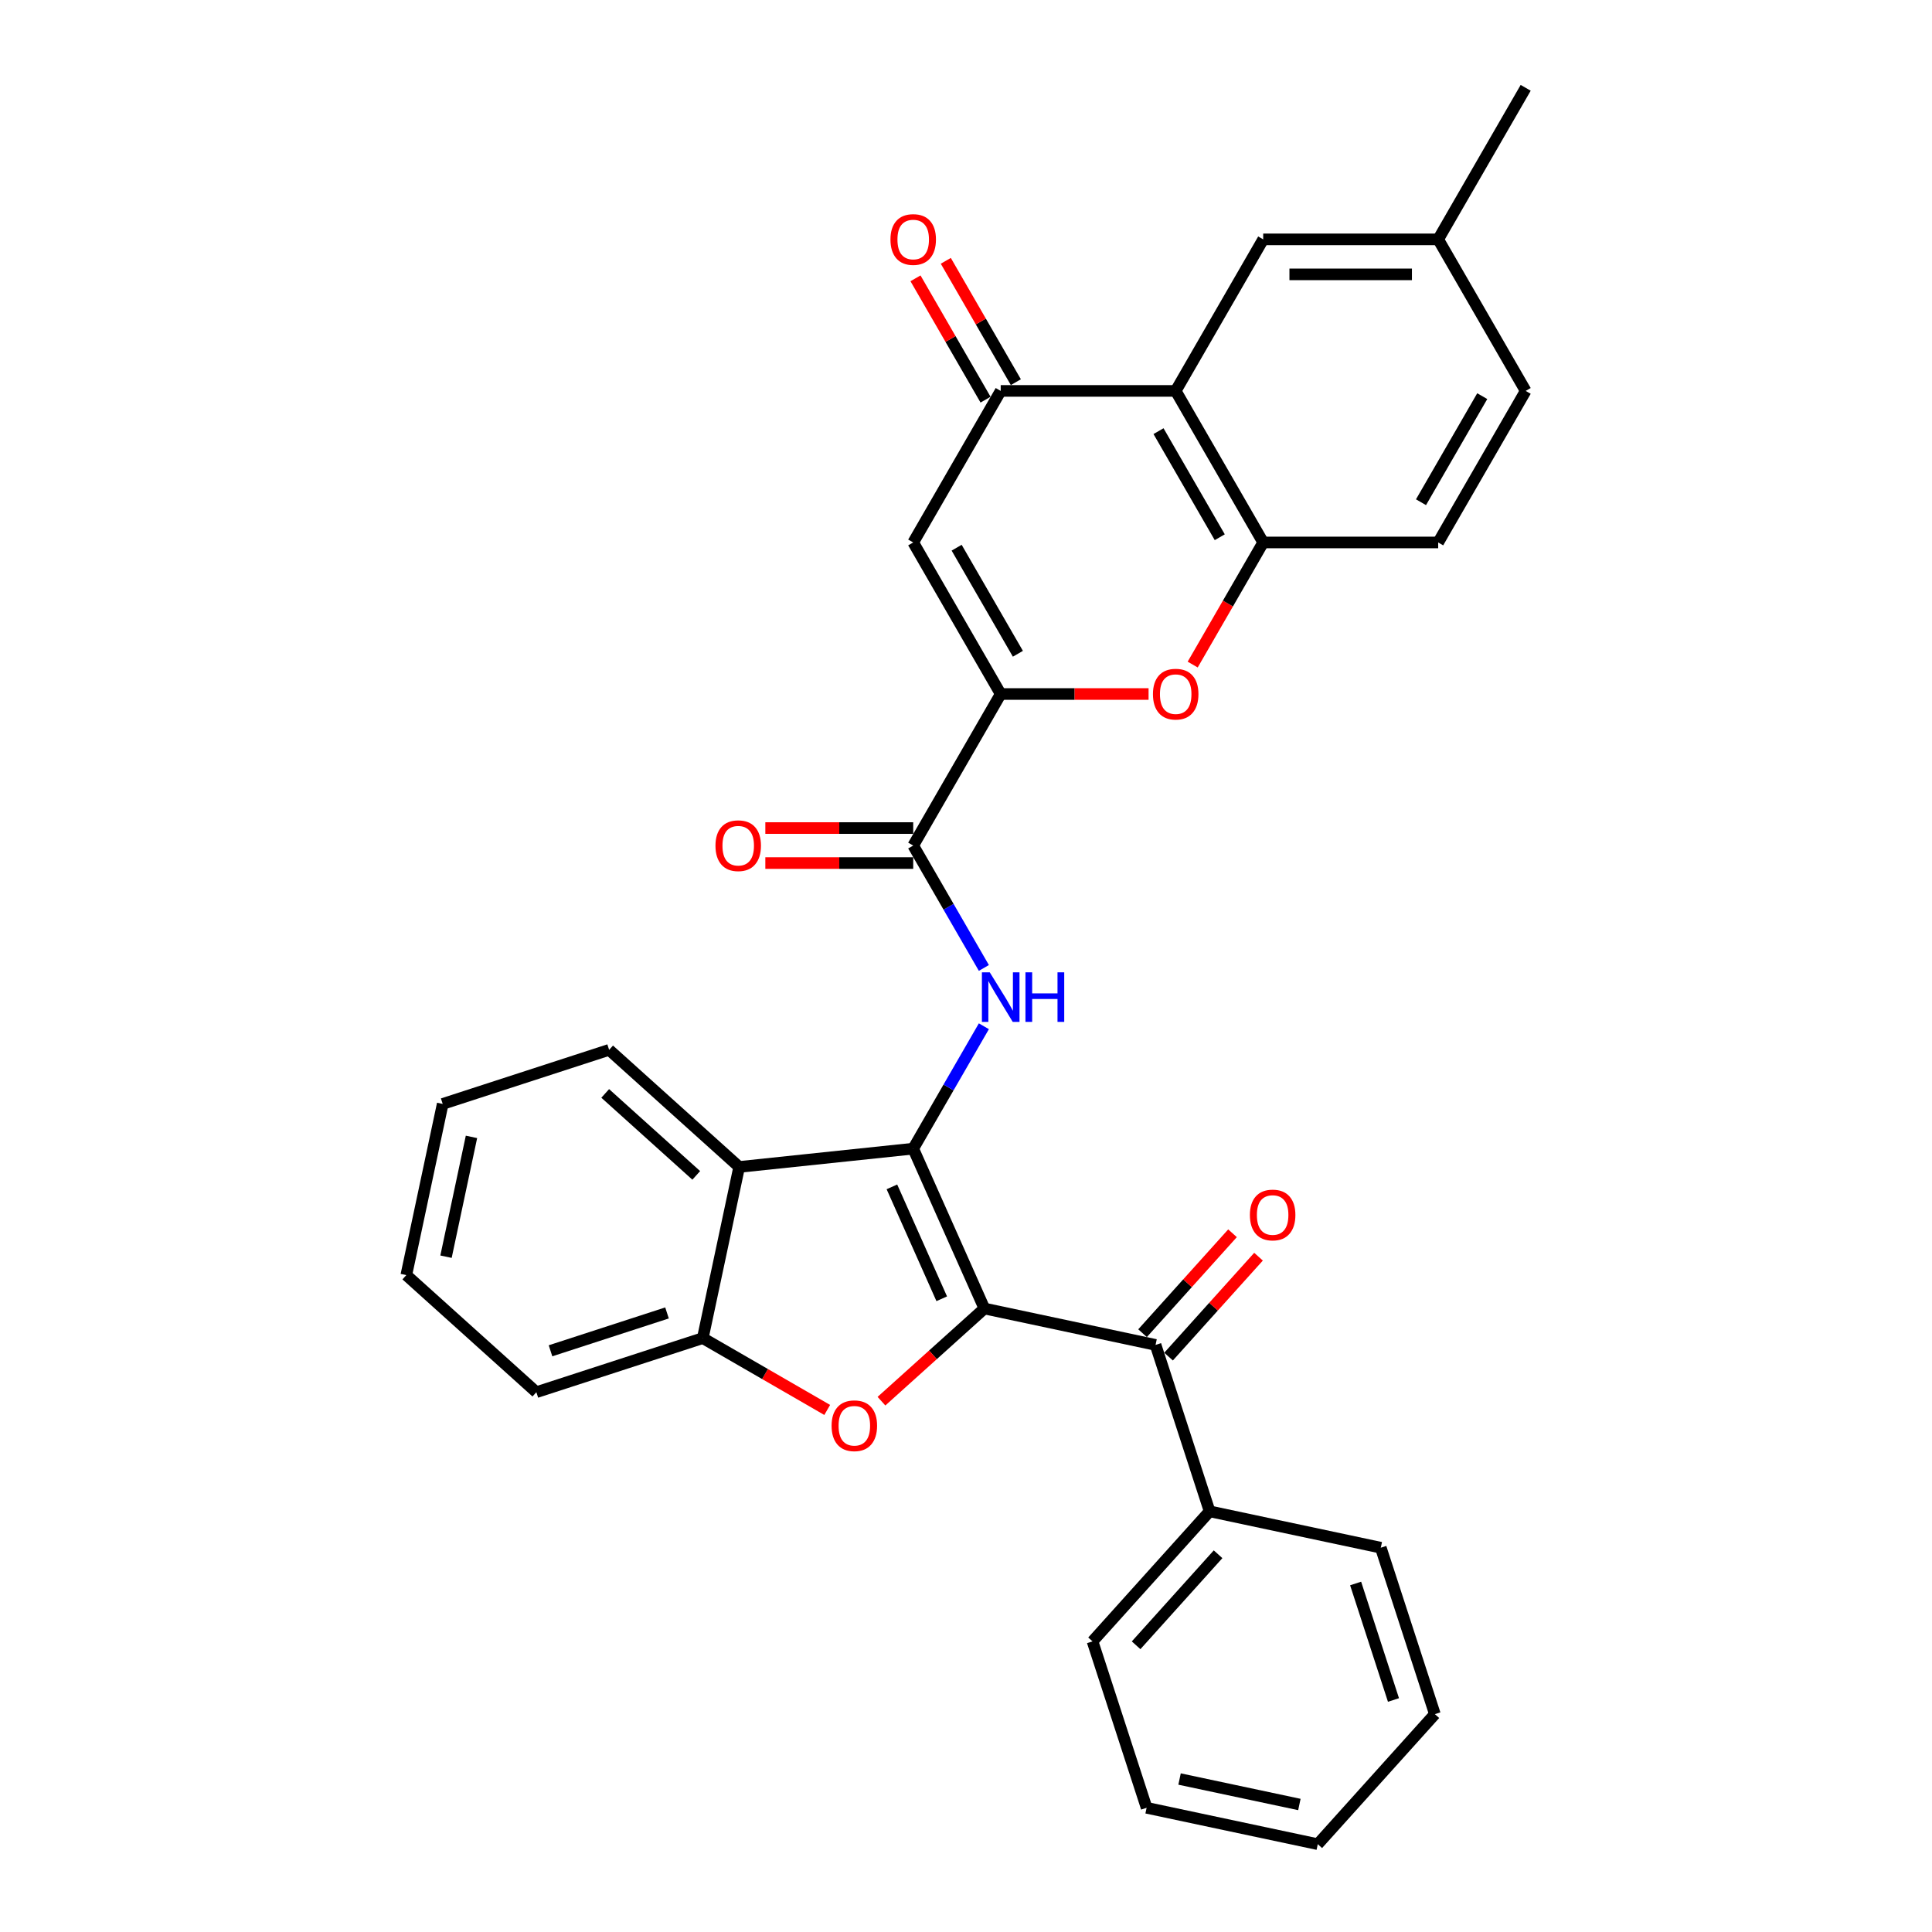 <?xml version='1.0' encoding='iso-8859-1'?>
<svg version='1.1' baseProfile='full'
              xmlns='http://www.w3.org/2000/svg'
                      xmlns:rdkit='http://www.rdkit.org/xml'
                      xmlns:xlink='http://www.w3.org/1999/xlink'
                  xml:space='preserve'
width='1000px' height='1000px' viewBox='0 0 1000 1000'>
<!-- END OF HEADER -->
<rect style='opacity:1.0;fill:#FFFFFF;stroke:none' width='1000' height='1000' x='0' y='0'> </rect>
<path class='bond-0' d='M 509.515,677.286 L 472.675,594.541' style='fill:none;fill-rule:evenodd;stroke:#000000;stroke-width:6px;stroke-linecap:butt;stroke-linejoin:miter;stroke-opacity:1' />
<path class='bond-0' d='M 487.44,672.242 L 461.652,614.321' style='fill:none;fill-rule:evenodd;stroke:#000000;stroke-width:6px;stroke-linecap:butt;stroke-linejoin:miter;stroke-opacity:1' />
<path class='bond-1' d='M 509.515,677.286 L 482.88,701.269' style='fill:none;fill-rule:evenodd;stroke:#000000;stroke-width:6px;stroke-linecap:butt;stroke-linejoin:miter;stroke-opacity:1' />
<path class='bond-1' d='M 482.88,701.269 L 456.244,725.252' style='fill:none;fill-rule:evenodd;stroke:#FF0000;stroke-width:6px;stroke-linecap:butt;stroke-linejoin:miter;stroke-opacity:1' />
<path class='bond-10' d='M 509.515,677.286 L 598.112,696.118' style='fill:none;fill-rule:evenodd;stroke:#000000;stroke-width:6px;stroke-linecap:butt;stroke-linejoin:miter;stroke-opacity:1' />
<path class='bond-3' d='M 472.675,594.541 L 490.963,562.865' style='fill:none;fill-rule:evenodd;stroke:#000000;stroke-width:6px;stroke-linecap:butt;stroke-linejoin:miter;stroke-opacity:1' />
<path class='bond-3' d='M 490.963,562.865 L 509.251,531.19' style='fill:none;fill-rule:evenodd;stroke:#0000FF;stroke-width:6px;stroke-linecap:butt;stroke-linejoin:miter;stroke-opacity:1' />
<path class='bond-5' d='M 472.675,594.541 L 382.595,604.008' style='fill:none;fill-rule:evenodd;stroke:#000000;stroke-width:6px;stroke-linecap:butt;stroke-linejoin:miter;stroke-opacity:1' />
<path class='bond-12' d='M 428.165,729.787 L 395.964,711.196' style='fill:none;fill-rule:evenodd;stroke:#FF0000;stroke-width:6px;stroke-linecap:butt;stroke-linejoin:miter;stroke-opacity:1' />
<path class='bond-12' d='M 395.964,711.196 L 363.764,692.605' style='fill:none;fill-rule:evenodd;stroke:#000000;stroke-width:6px;stroke-linecap:butt;stroke-linejoin:miter;stroke-opacity:1' />
<path class='bond-2' d='M 517.963,359.218 L 472.675,437.659' style='fill:none;fill-rule:evenodd;stroke:#000000;stroke-width:6px;stroke-linecap:butt;stroke-linejoin:miter;stroke-opacity:1' />
<path class='bond-4' d='M 517.963,359.218 L 472.675,280.777' style='fill:none;fill-rule:evenodd;stroke:#000000;stroke-width:6px;stroke-linecap:butt;stroke-linejoin:miter;stroke-opacity:1' />
<path class='bond-4' d='M 526.858,338.394 L 495.156,283.486' style='fill:none;fill-rule:evenodd;stroke:#000000;stroke-width:6px;stroke-linecap:butt;stroke-linejoin:miter;stroke-opacity:1' />
<path class='bond-9' d='M 517.963,359.218 L 556.231,359.218' style='fill:none;fill-rule:evenodd;stroke:#000000;stroke-width:6px;stroke-linecap:butt;stroke-linejoin:miter;stroke-opacity:1' />
<path class='bond-9' d='M 556.231,359.218 L 594.499,359.218' style='fill:none;fill-rule:evenodd;stroke:#FF0000;stroke-width:6px;stroke-linecap:butt;stroke-linejoin:miter;stroke-opacity:1' />
<path class='bond-6' d='M 509.251,501.01 L 490.963,469.334' style='fill:none;fill-rule:evenodd;stroke:#0000FF;stroke-width:6px;stroke-linecap:butt;stroke-linejoin:miter;stroke-opacity:1' />
<path class='bond-6' d='M 490.963,469.334 L 472.675,437.659' style='fill:none;fill-rule:evenodd;stroke:#000000;stroke-width:6px;stroke-linecap:butt;stroke-linejoin:miter;stroke-opacity:1' />
<path class='bond-8' d='M 472.675,280.777 L 517.963,202.336' style='fill:none;fill-rule:evenodd;stroke:#000000;stroke-width:6px;stroke-linecap:butt;stroke-linejoin:miter;stroke-opacity:1' />
<path class='bond-21' d='M 382.595,604.008 L 315.284,543.401' style='fill:none;fill-rule:evenodd;stroke:#000000;stroke-width:6px;stroke-linecap:butt;stroke-linejoin:miter;stroke-opacity:1' />
<path class='bond-21' d='M 360.377,608.38 L 313.26,565.955' style='fill:none;fill-rule:evenodd;stroke:#000000;stroke-width:6px;stroke-linecap:butt;stroke-linejoin:miter;stroke-opacity:1' />
<path class='bond-31' d='M 382.595,604.008 L 363.764,692.605' style='fill:none;fill-rule:evenodd;stroke:#000000;stroke-width:6px;stroke-linecap:butt;stroke-linejoin:miter;stroke-opacity:1' />
<path class='bond-15' d='M 472.675,428.601 L 434.407,428.601' style='fill:none;fill-rule:evenodd;stroke:#000000;stroke-width:6px;stroke-linecap:butt;stroke-linejoin:miter;stroke-opacity:1' />
<path class='bond-15' d='M 434.407,428.601 L 396.138,428.601' style='fill:none;fill-rule:evenodd;stroke:#FF0000;stroke-width:6px;stroke-linecap:butt;stroke-linejoin:miter;stroke-opacity:1' />
<path class='bond-15' d='M 472.675,446.717 L 434.407,446.717' style='fill:none;fill-rule:evenodd;stroke:#000000;stroke-width:6px;stroke-linecap:butt;stroke-linejoin:miter;stroke-opacity:1' />
<path class='bond-15' d='M 434.407,446.717 L 396.138,446.717' style='fill:none;fill-rule:evenodd;stroke:#FF0000;stroke-width:6px;stroke-linecap:butt;stroke-linejoin:miter;stroke-opacity:1' />
<path class='bond-7' d='M 608.538,202.336 L 653.826,280.777' style='fill:none;fill-rule:evenodd;stroke:#000000;stroke-width:6px;stroke-linecap:butt;stroke-linejoin:miter;stroke-opacity:1' />
<path class='bond-7' d='M 599.643,223.16 L 631.345,278.069' style='fill:none;fill-rule:evenodd;stroke:#000000;stroke-width:6px;stroke-linecap:butt;stroke-linejoin:miter;stroke-opacity:1' />
<path class='bond-13' d='M 608.538,202.336 L 653.826,123.895' style='fill:none;fill-rule:evenodd;stroke:#000000;stroke-width:6px;stroke-linecap:butt;stroke-linejoin:miter;stroke-opacity:1' />
<path class='bond-34' d='M 608.538,202.336 L 517.963,202.336' style='fill:none;fill-rule:evenodd;stroke:#000000;stroke-width:6px;stroke-linecap:butt;stroke-linejoin:miter;stroke-opacity:1' />
<path class='bond-14' d='M 525.807,197.808 L 507.676,166.404' style='fill:none;fill-rule:evenodd;stroke:#000000;stroke-width:6px;stroke-linecap:butt;stroke-linejoin:miter;stroke-opacity:1' />
<path class='bond-14' d='M 507.676,166.404 L 489.545,135' style='fill:none;fill-rule:evenodd;stroke:#FF0000;stroke-width:6px;stroke-linecap:butt;stroke-linejoin:miter;stroke-opacity:1' />
<path class='bond-14' d='M 510.119,206.865 L 491.988,175.461' style='fill:none;fill-rule:evenodd;stroke:#000000;stroke-width:6px;stroke-linecap:butt;stroke-linejoin:miter;stroke-opacity:1' />
<path class='bond-14' d='M 491.988,175.461 L 473.857,144.058' style='fill:none;fill-rule:evenodd;stroke:#FF0000;stroke-width:6px;stroke-linecap:butt;stroke-linejoin:miter;stroke-opacity:1' />
<path class='bond-11' d='M 617.334,343.983 L 635.58,312.38' style='fill:none;fill-rule:evenodd;stroke:#FF0000;stroke-width:6px;stroke-linecap:butt;stroke-linejoin:miter;stroke-opacity:1' />
<path class='bond-11' d='M 635.58,312.38 L 653.826,280.777' style='fill:none;fill-rule:evenodd;stroke:#000000;stroke-width:6px;stroke-linecap:butt;stroke-linejoin:miter;stroke-opacity:1' />
<path class='bond-16' d='M 604.843,702.178 L 628.127,676.319' style='fill:none;fill-rule:evenodd;stroke:#000000;stroke-width:6px;stroke-linecap:butt;stroke-linejoin:miter;stroke-opacity:1' />
<path class='bond-16' d='M 628.127,676.319 L 651.411,650.46' style='fill:none;fill-rule:evenodd;stroke:#FF0000;stroke-width:6px;stroke-linecap:butt;stroke-linejoin:miter;stroke-opacity:1' />
<path class='bond-16' d='M 591.381,690.057 L 614.665,664.197' style='fill:none;fill-rule:evenodd;stroke:#000000;stroke-width:6px;stroke-linecap:butt;stroke-linejoin:miter;stroke-opacity:1' />
<path class='bond-16' d='M 614.665,664.197 L 637.948,638.338' style='fill:none;fill-rule:evenodd;stroke:#FF0000;stroke-width:6px;stroke-linecap:butt;stroke-linejoin:miter;stroke-opacity:1' />
<path class='bond-17' d='M 598.112,696.118 L 626.101,782.26' style='fill:none;fill-rule:evenodd;stroke:#000000;stroke-width:6px;stroke-linecap:butt;stroke-linejoin:miter;stroke-opacity:1' />
<path class='bond-18' d='M 653.826,280.777 L 744.402,280.777' style='fill:none;fill-rule:evenodd;stroke:#000000;stroke-width:6px;stroke-linecap:butt;stroke-linejoin:miter;stroke-opacity:1' />
<path class='bond-22' d='M 363.764,692.605 L 277.621,720.594' style='fill:none;fill-rule:evenodd;stroke:#000000;stroke-width:6px;stroke-linecap:butt;stroke-linejoin:miter;stroke-opacity:1' />
<path class='bond-22' d='M 345.244,679.575 L 284.944,699.167' style='fill:none;fill-rule:evenodd;stroke:#000000;stroke-width:6px;stroke-linecap:butt;stroke-linejoin:miter;stroke-opacity:1' />
<path class='bond-35' d='M 653.826,123.895 L 744.402,123.895' style='fill:none;fill-rule:evenodd;stroke:#000000;stroke-width:6px;stroke-linecap:butt;stroke-linejoin:miter;stroke-opacity:1' />
<path class='bond-35' d='M 667.413,142.011 L 730.816,142.011' style='fill:none;fill-rule:evenodd;stroke:#000000;stroke-width:6px;stroke-linecap:butt;stroke-linejoin:miter;stroke-opacity:1' />
<path class='bond-23' d='M 626.101,782.26 L 565.494,849.571' style='fill:none;fill-rule:evenodd;stroke:#000000;stroke-width:6px;stroke-linecap:butt;stroke-linejoin:miter;stroke-opacity:1' />
<path class='bond-23' d='M 630.472,804.478 L 588.047,851.596' style='fill:none;fill-rule:evenodd;stroke:#000000;stroke-width:6px;stroke-linecap:butt;stroke-linejoin:miter;stroke-opacity:1' />
<path class='bond-24' d='M 626.101,782.26 L 714.698,801.092' style='fill:none;fill-rule:evenodd;stroke:#000000;stroke-width:6px;stroke-linecap:butt;stroke-linejoin:miter;stroke-opacity:1' />
<path class='bond-20' d='M 744.402,280.777 L 789.69,202.336' style='fill:none;fill-rule:evenodd;stroke:#000000;stroke-width:6px;stroke-linecap:butt;stroke-linejoin:miter;stroke-opacity:1' />
<path class='bond-20' d='M 735.507,259.953 L 767.209,205.045' style='fill:none;fill-rule:evenodd;stroke:#000000;stroke-width:6px;stroke-linecap:butt;stroke-linejoin:miter;stroke-opacity:1' />
<path class='bond-19' d='M 744.402,123.895 L 789.69,202.336' style='fill:none;fill-rule:evenodd;stroke:#000000;stroke-width:6px;stroke-linecap:butt;stroke-linejoin:miter;stroke-opacity:1' />
<path class='bond-25' d='M 744.402,123.895 L 789.69,45.455' style='fill:none;fill-rule:evenodd;stroke:#000000;stroke-width:6px;stroke-linecap:butt;stroke-linejoin:miter;stroke-opacity:1' />
<path class='bond-26' d='M 315.284,543.401 L 229.142,571.391' style='fill:none;fill-rule:evenodd;stroke:#000000;stroke-width:6px;stroke-linecap:butt;stroke-linejoin:miter;stroke-opacity:1' />
<path class='bond-27' d='M 277.621,720.594 L 210.31,659.987' style='fill:none;fill-rule:evenodd;stroke:#000000;stroke-width:6px;stroke-linecap:butt;stroke-linejoin:miter;stroke-opacity:1' />
<path class='bond-28' d='M 565.494,849.571 L 593.484,935.714' style='fill:none;fill-rule:evenodd;stroke:#000000;stroke-width:6px;stroke-linecap:butt;stroke-linejoin:miter;stroke-opacity:1' />
<path class='bond-29' d='M 714.698,801.092 L 742.687,887.235' style='fill:none;fill-rule:evenodd;stroke:#000000;stroke-width:6px;stroke-linecap:butt;stroke-linejoin:miter;stroke-opacity:1' />
<path class='bond-29' d='M 701.668,819.611 L 721.26,879.911' style='fill:none;fill-rule:evenodd;stroke:#000000;stroke-width:6px;stroke-linecap:butt;stroke-linejoin:miter;stroke-opacity:1' />
<path class='bond-32' d='M 229.142,571.391 L 210.31,659.987' style='fill:none;fill-rule:evenodd;stroke:#000000;stroke-width:6px;stroke-linecap:butt;stroke-linejoin:miter;stroke-opacity:1' />
<path class='bond-32' d='M 244.036,588.447 L 230.854,650.464' style='fill:none;fill-rule:evenodd;stroke:#000000;stroke-width:6px;stroke-linecap:butt;stroke-linejoin:miter;stroke-opacity:1' />
<path class='bond-33' d='M 593.484,935.714 L 682.08,954.545' style='fill:none;fill-rule:evenodd;stroke:#000000;stroke-width:6px;stroke-linecap:butt;stroke-linejoin:miter;stroke-opacity:1' />
<path class='bond-33' d='M 610.539,920.819 L 672.557,934.001' style='fill:none;fill-rule:evenodd;stroke:#000000;stroke-width:6px;stroke-linecap:butt;stroke-linejoin:miter;stroke-opacity:1' />
<path class='bond-30' d='M 742.687,887.235 L 682.08,954.545' style='fill:none;fill-rule:evenodd;stroke:#000000;stroke-width:6px;stroke-linecap:butt;stroke-linejoin:miter;stroke-opacity:1' />
<path  class='atom-2' d='M 430.43 737.965
Q 430.43 731.806, 433.473 728.364
Q 436.516 724.922, 442.204 724.922
Q 447.893 724.922, 450.936 728.364
Q 453.979 731.806, 453.979 737.965
Q 453.979 744.197, 450.9 747.747
Q 447.82 751.262, 442.204 751.262
Q 436.553 751.262, 433.473 747.747
Q 430.43 744.233, 430.43 737.965
M 442.204 748.363
Q 446.117 748.363, 448.219 745.755
Q 450.356 743.11, 450.356 737.965
Q 450.356 732.929, 448.219 730.393
Q 446.117 727.821, 442.204 727.821
Q 438.292 727.821, 436.154 730.357
Q 434.053 732.893, 434.053 737.965
Q 434.053 743.146, 436.154 745.755
Q 438.292 748.363, 442.204 748.363
' fill='#FF0000'/>
<path  class='atom-4' d='M 512.293 503.274
L 520.698 516.861
Q 521.531 518.201, 522.872 520.629
Q 524.212 523.056, 524.285 523.201
L 524.285 503.274
L 527.691 503.274
L 527.691 528.925
L 524.176 528.925
L 515.155 514.071
Q 514.104 512.332, 512.981 510.339
Q 511.894 508.347, 511.568 507.731
L 511.568 528.925
L 508.235 528.925
L 508.235 503.274
L 512.293 503.274
' fill='#0000FF'/>
<path  class='atom-4' d='M 530.77 503.274
L 534.248 503.274
L 534.248 514.18
L 547.364 514.18
L 547.364 503.274
L 550.842 503.274
L 550.842 528.925
L 547.364 528.925
L 547.364 517.078
L 534.248 517.078
L 534.248 528.925
L 530.77 528.925
L 530.77 503.274
' fill='#0000FF'/>
<path  class='atom-10' d='M 596.764 359.291
Q 596.764 353.131, 599.807 349.69
Q 602.85 346.248, 608.538 346.248
Q 614.227 346.248, 617.27 349.69
Q 620.313 353.131, 620.313 359.291
Q 620.313 365.522, 617.234 369.073
Q 614.154 372.587, 608.538 372.587
Q 602.887 372.587, 599.807 369.073
Q 596.764 365.558, 596.764 359.291
M 608.538 369.689
Q 612.451 369.689, 614.553 367.08
Q 616.69 364.435, 616.69 359.291
Q 616.69 354.255, 614.553 351.718
Q 612.451 349.146, 608.538 349.146
Q 604.626 349.146, 602.488 351.682
Q 600.387 354.218, 600.387 359.291
Q 600.387 364.471, 602.488 367.08
Q 604.626 369.689, 608.538 369.689
' fill='#FF0000'/>
<path  class='atom-15' d='M 460.9 123.968
Q 460.9 117.809, 463.943 114.367
Q 466.987 110.925, 472.675 110.925
Q 478.363 110.925, 481.406 114.367
Q 484.45 117.809, 484.45 123.968
Q 484.45 130.2, 481.37 133.75
Q 478.291 137.264, 472.675 137.264
Q 467.023 137.264, 463.943 133.75
Q 460.9 130.236, 460.9 123.968
M 472.675 134.366
Q 476.588 134.366, 478.689 131.757
Q 480.827 129.113, 480.827 123.968
Q 480.827 118.932, 478.689 116.396
Q 476.588 113.823, 472.675 113.823
Q 468.762 113.823, 466.624 116.36
Q 464.523 118.896, 464.523 123.968
Q 464.523 129.149, 466.624 131.757
Q 468.762 134.366, 472.675 134.366
' fill='#FF0000'/>
<path  class='atom-16' d='M 370.324 437.731
Q 370.324 431.572, 373.368 428.13
Q 376.411 424.689, 382.099 424.689
Q 387.787 424.689, 390.831 428.13
Q 393.874 431.572, 393.874 437.731
Q 393.874 443.963, 390.794 447.514
Q 387.715 451.028, 382.099 451.028
Q 376.447 451.028, 373.368 447.514
Q 370.324 443.999, 370.324 437.731
M 382.099 448.13
Q 386.012 448.13, 388.113 445.521
Q 390.251 442.876, 390.251 437.731
Q 390.251 432.695, 388.113 430.159
Q 386.012 427.587, 382.099 427.587
Q 378.186 427.587, 376.049 430.123
Q 373.947 432.659, 373.947 437.731
Q 373.947 442.912, 376.049 445.521
Q 378.186 448.13, 382.099 448.13
' fill='#FF0000'/>
<path  class='atom-17' d='M 646.944 628.879
Q 646.944 622.72, 649.987 619.278
Q 653.031 615.836, 658.719 615.836
Q 664.407 615.836, 667.45 619.278
Q 670.494 622.72, 670.494 628.879
Q 670.494 635.111, 667.414 638.661
Q 664.334 642.176, 658.719 642.176
Q 653.067 642.176, 649.987 638.661
Q 646.944 635.147, 646.944 628.879
M 658.719 639.277
Q 662.632 639.277, 664.733 636.669
Q 666.871 634.024, 666.871 628.879
Q 666.871 623.843, 664.733 621.307
Q 662.632 618.735, 658.719 618.735
Q 654.806 618.735, 652.668 621.271
Q 650.567 623.807, 650.567 628.879
Q 650.567 634.06, 652.668 636.669
Q 654.806 639.277, 658.719 639.277
' fill='#FF0000'/>
</svg>
